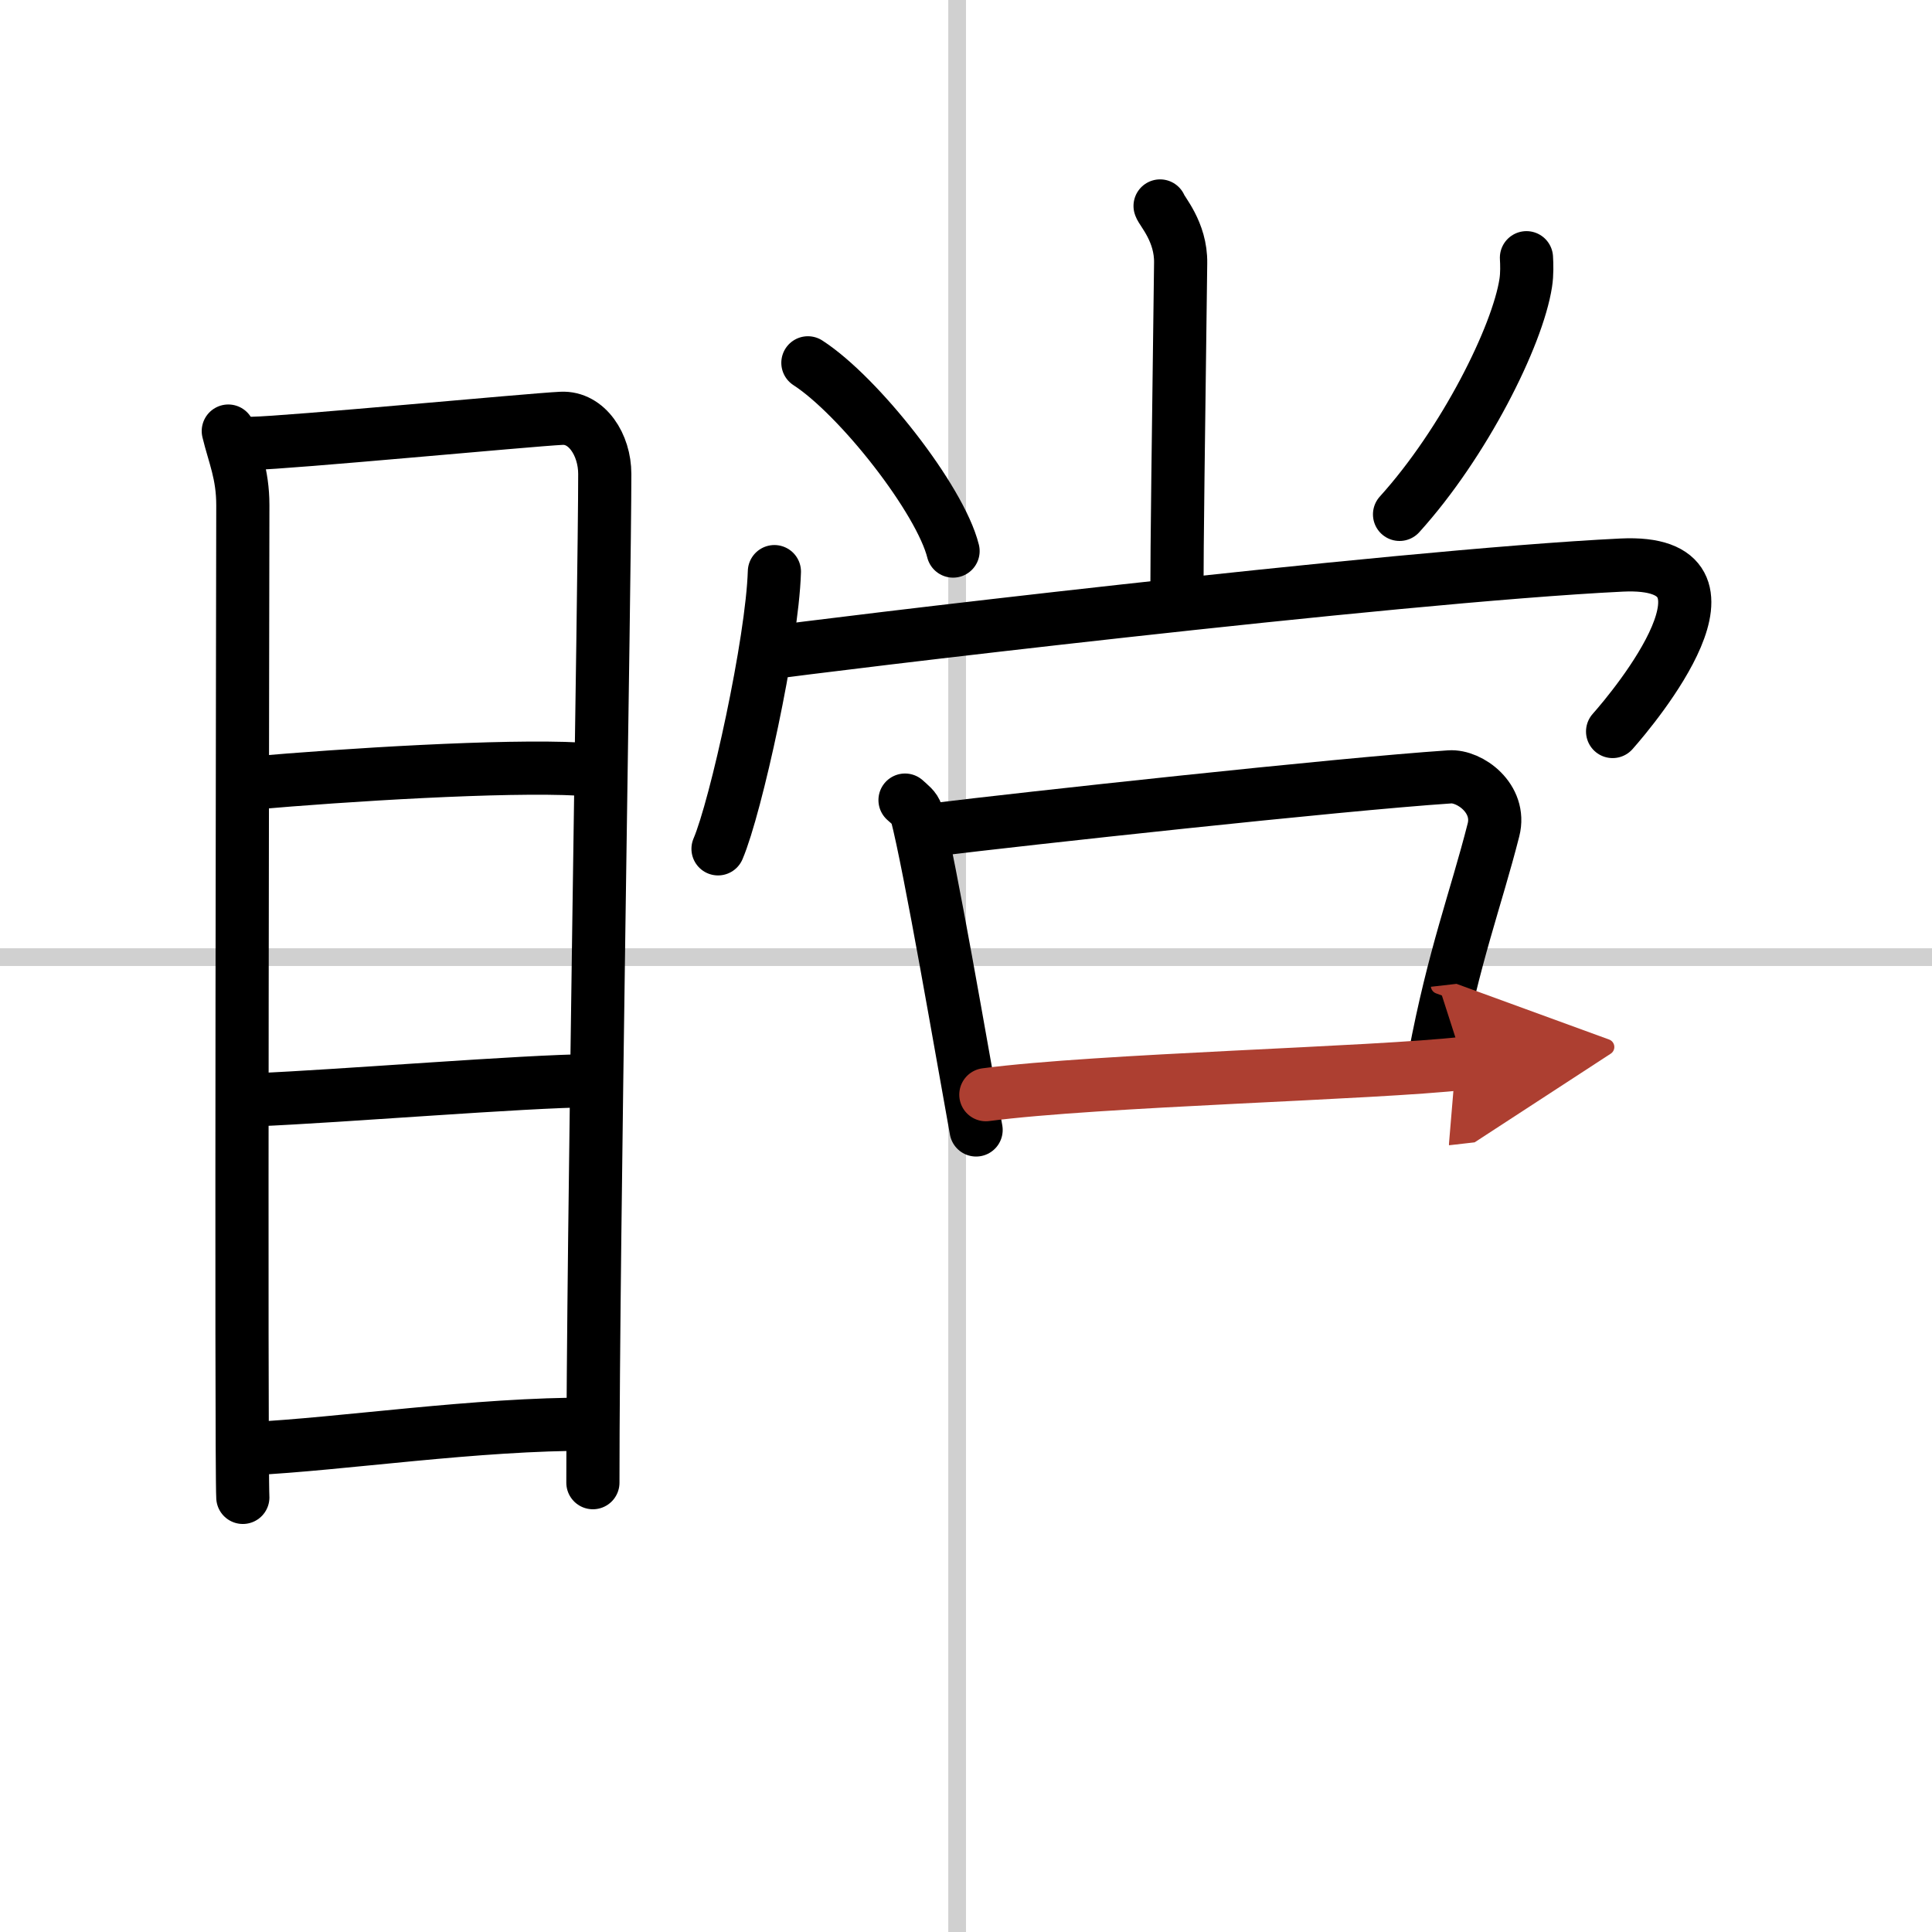 <svg width="400" height="400" viewBox="0 0 109 109" xmlns="http://www.w3.org/2000/svg"><defs><marker id="a" markerWidth="4" orient="auto" refX="1" refY="5" viewBox="0 0 10 10"><polyline points="0 0 10 5 0 10 1 5" fill="#ad3f31" stroke="#ad3f31"/></marker></defs><g fill="none" stroke="#000" stroke-linecap="round" stroke-linejoin="round" stroke-width="3"><rect width="100%" height="100%" fill="#fff" stroke="#fff"/><line x1="54" x2="54" y2="109" stroke="#d0d0d0" stroke-width="1"/><line x2="109" y1="54" y2="54" stroke="#d0d0d0" stroke-width="1"/><path d="m12.88 24.32c0.33 1.37 0.82 2.41 0.82 4.18s-0.11 54.2 0 55.98"/><path d="m14.26 25.01c1.89-0.02 15.7-1.33 17.42-1.41 1.43-0.07 2.44 1.49 2.44 3.14 0 6.06-0.67 43.07-0.67 56.91"/><path d="m14.23 44.18c5.22-0.46 14.22-1.02 18.45-0.79"/><path d="m14.38 62.05c5-0.21 15.12-1.05 18.97-1.08"/><path d="m14.14 81.73c5.14-0.25 12.74-1.41 19.24-1.38"/><path d="M65.45,11.62c0.08,0.28,1.19,1.45,1.16,3.22C66.48,25,66.4,30.66,66.4,33.55"/><path d="m45.58 20.47c2.89 1.87 7.46 7.7 8.19 10.62"/><path d="m86.12 14.54c0.02 0.35 0.04 0.91-0.04 1.42-0.46 3-3.48 9.04-7.12 13.06"/><path d="m43.69 32.25c-0.12 3.97-2.17 13.28-3.18 15.64"/><path d="m43.37 36.84c2.2-0.34 35.17-4.33 48.12-4.96 7.7-0.37 0.7 8.03-0.51 9.39"/><path d="m51.06 45.14c0.27 0.25 0.56 0.45 0.65 0.77 0.75 2.86 2.6 13.65 3.36 17.84"/><path d="m52.71 46.81c4.87-0.6 22.79-2.56 29.08-2.98 1.13-0.08 2.92 1.22 2.47 2.99-1 3.93-2.24 7.12-3.32 12.85"/><path d="m55.62 61.76c6.3-0.83 21.97-1.2 26.96-1.77" marker-end="url(#a)" stroke="#ad3f31"/></g></svg>
